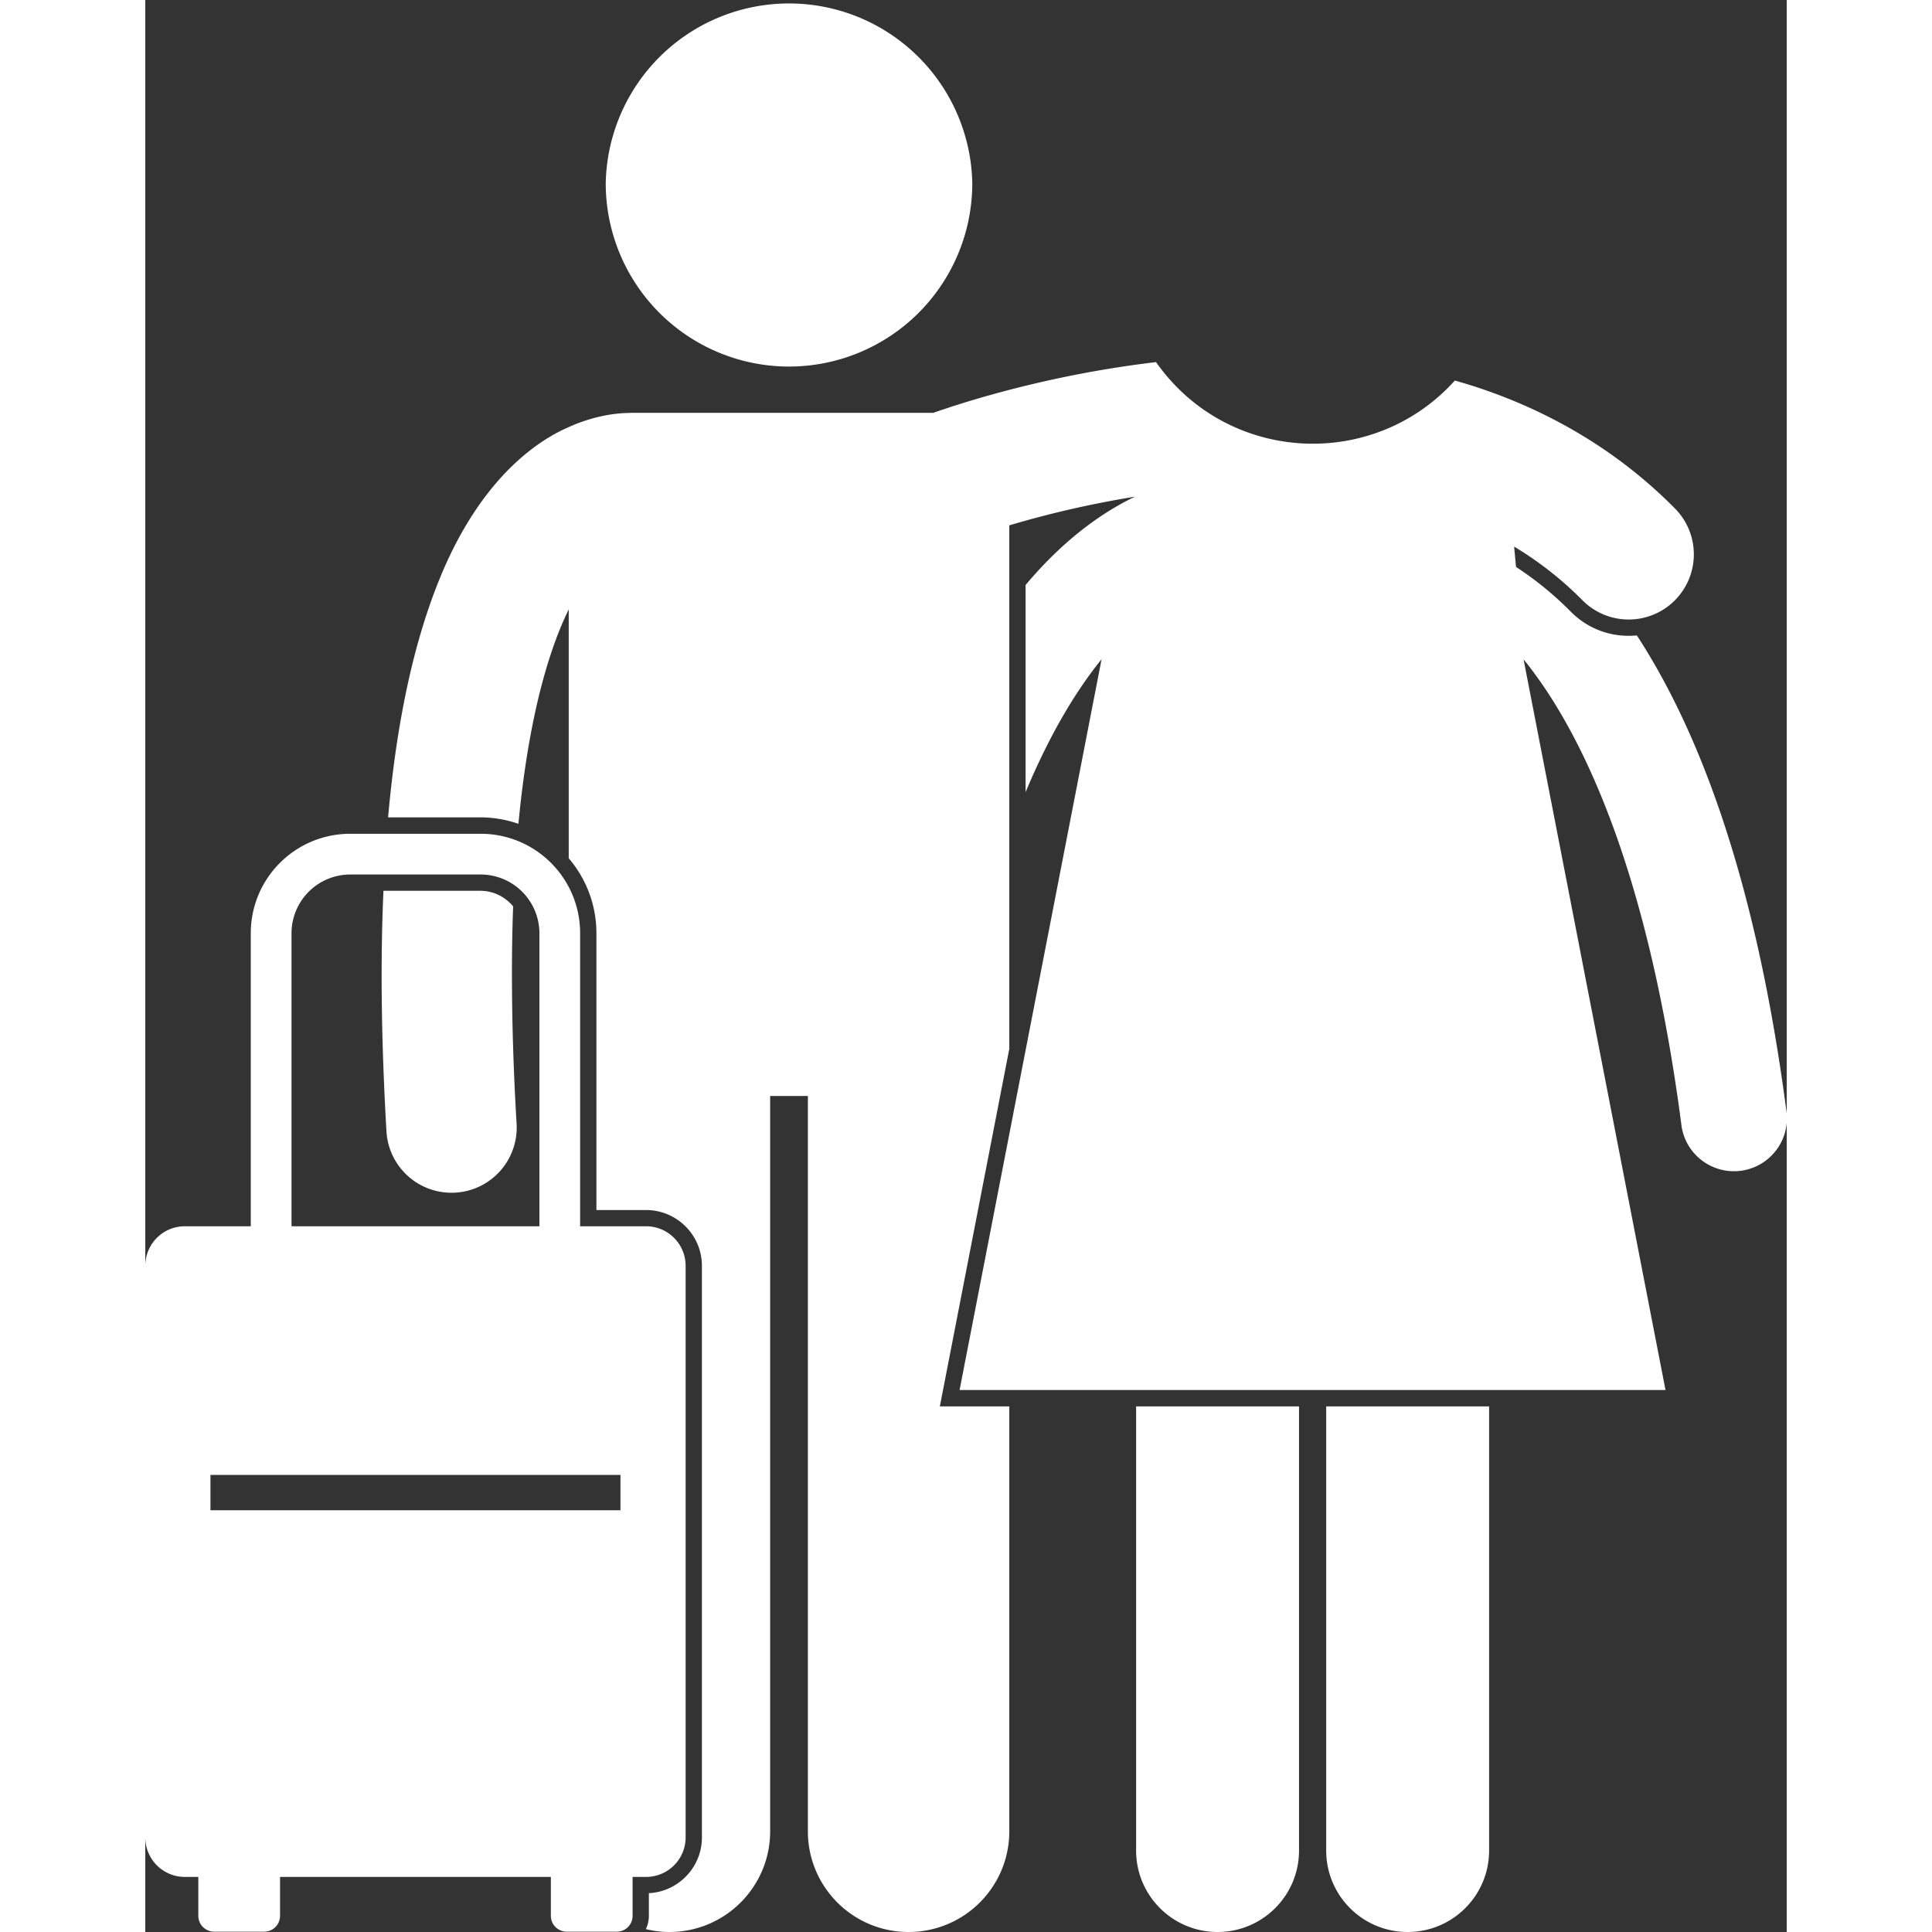 <svg xmlns="http://www.w3.org/2000/svg" version="1.1" xmlns:xlink="http://www.w3.org/1999/xlink" width="64" height="64" x="0" y="0" viewBox="0 0 25.189 29.648" style="enable-background:new 0 0 512 512" xml:space="preserve" class=""><rect x="0" y="0" width="25.189" height="29.648" fill="#333333" stroke="none"/><g><path d="M15.205 21.582v6.816c0 0.691 0.56 1.25 1.25 1.25 0.69 0 1.25 -0.559 1.25 -1.25v-6.816zm2.917 0v6.816c0 0.691 0.559 1.25 1.25 1.25 0.69 0 1.25 -0.559 1.25 -1.25v-6.816zM3.701 17.362a1 1 0 0 0 1.057 0.94 1 1 0 0 0 0.94 -1.057c-0.049 -0.831 -0.071 -1.588 -0.071 -2.278 -0.001 -0.373 0.006 -0.724 0.018 -1.058 -0.12 -0.144 -0.298 -0.238 -0.499 -0.239H3.655c-0.018 0.409 -0.028 0.839 -0.028 1.297 0 0.732 0.024 1.528 0.074 2.395" fill="#ffffff" opacity="1" data-original="#000000" class=""/><path d="M5.726 12.644c0.112 -1.182 0.306 -2.052 0.522 -2.681a5.375 5.375 0 0 1 0.25 -0.612v3.82a1.766 1.766 0 0 1 0.425 1.15v4.248h0.762c0.472 0 0.857 0.384 0.857 0.856v8.771c0 0.458 -0.361 0.833 -0.814 0.856v0.348c0 0.073 -0.017 0.142 -0.046 0.204 0.116 0.028 0.236 0.044 0.361 0.044 0.854 0 1.546 -0.692 1.546 -1.545v-11.284h0.579v11.284c0 0.854 0.692 1.545 1.545 1.545 0.854 0 1.546 -0.692 1.546 -1.545v-6.521h-1.066l0.058 -0.298 1.008 -5.189V8.062a15.375 15.375 0 0 1 1.929 -0.44c-0.445 0.212 -1.035 0.601 -1.639 1.308 -0.013 0.015 -0.026 0.032 -0.04 0.047v3.179c0.386 -0.925 0.794 -1.58 1.166 -2.04l-2.179 11.215h10.833L21.151 10.12c0.02 0.024 0.039 0.047 0.059 0.072 0.84 1.073 1.846 3.144 2.36 7.047a0.813 0.813 0 1 0 1.611 -0.213c-0.473 -3.587 -1.358 -5.844 -2.292 -7.275q-0.062 0.006 -0.125 0.006a1.241 1.241 0 0 1 -0.889 -0.371 5.125 5.125 0 0 0 -0.84 -0.686l-0.029 -0.312a5.35 5.35 0 0 1 1.047 0.822 0.998 0.998 0 0 0 0.711 0.297 1 1 0 0 0 0.711 -1.703c-0.91 -0.921 -1.98 -1.516 -3.066 -1.87a8.5 8.5 0 0 0 -0.313 -0.094c-0.541 0.603 -1.323 0.969 -2.182 0.969 -0.224 0 -0.449 -0.026 -0.668 -0.077 -0.711 -0.166 -1.319 -0.582 -1.735 -1.175 -1.646 0.194 -2.939 0.61 -3.417 0.778h-4.631c-0.015 0 -0.029 0.002 -0.044 0.002 -0.204 0.003 -0.532 0.044 -0.91 0.212 -0.039 0.018 -0.079 0.035 -0.119 0.055 -0.672 0.333 -1.397 1.063 -1.904 2.355 -0.35 0.885 -0.622 2.04 -0.76 3.584h1.42a1.775 1.775 0 0 1 0.579 0.099" fill="#ffffff" opacity="1" data-original="#000000" class=""/><path cx="79.024" cy="22.5" r="22.5" fill="#ffffff" opacity="1" data-original="#000000" class="" d="M12.691 2.813A2.813 2.813 0 0 1 9.878 5.625A2.813 2.813 0 0 1 7.066 2.813A2.813 2.813 0 0 1 12.691 2.813z"/><path cx="143.305" cy="30.991" rx="21.496" ry="21.495" transform="rotate(-76.88 143.32 30.97)" fill="#ffffff" opacity="1" data-original="#000000" class="" d="M20.6 3.874A2.687 2.687 0 0 1 17.913 6.561A2.687 2.687 0 0 1 15.226 3.874A2.687 2.687 0 0 1 20.6 3.874z"/><path d="M0.607 28.803h0.207v0.597c0 0.134 0.109 0.243 0.243 0.243H1.825a0.243 0.243 0 0 0 0.243 -0.243v-0.597h4.156v0.597c0 0.134 0.109 0.243 0.243 0.243h0.768a0.242 0.242 0 0 0 0.243 -0.243v-0.597h0.207a0.607 0.607 0 0 0 0.607 -0.607v-8.771a0.607 0.607 0 0 0 -0.607 -0.607h-1.012v-4.497c0 -0.843 -0.683 -1.526 -1.526 -1.526H3.145c-0.843 0 -1.526 0.683 -1.526 1.526v4.497H0.607A0.607 0.607 0 0 0 0 19.425v8.771a0.607 0.607 0 0 0 0.607 0.607M2.244 14.321a0.902 0.902 0 0 1 0.901 -0.901h2.002a0.902 0.902 0 0 1 0.901 0.901v4.497h-3.804zM1 22.634h6.292v0.542H1z" fill="#ffffff" opacity="1" data-original="#000000" class=""/></g></svg>